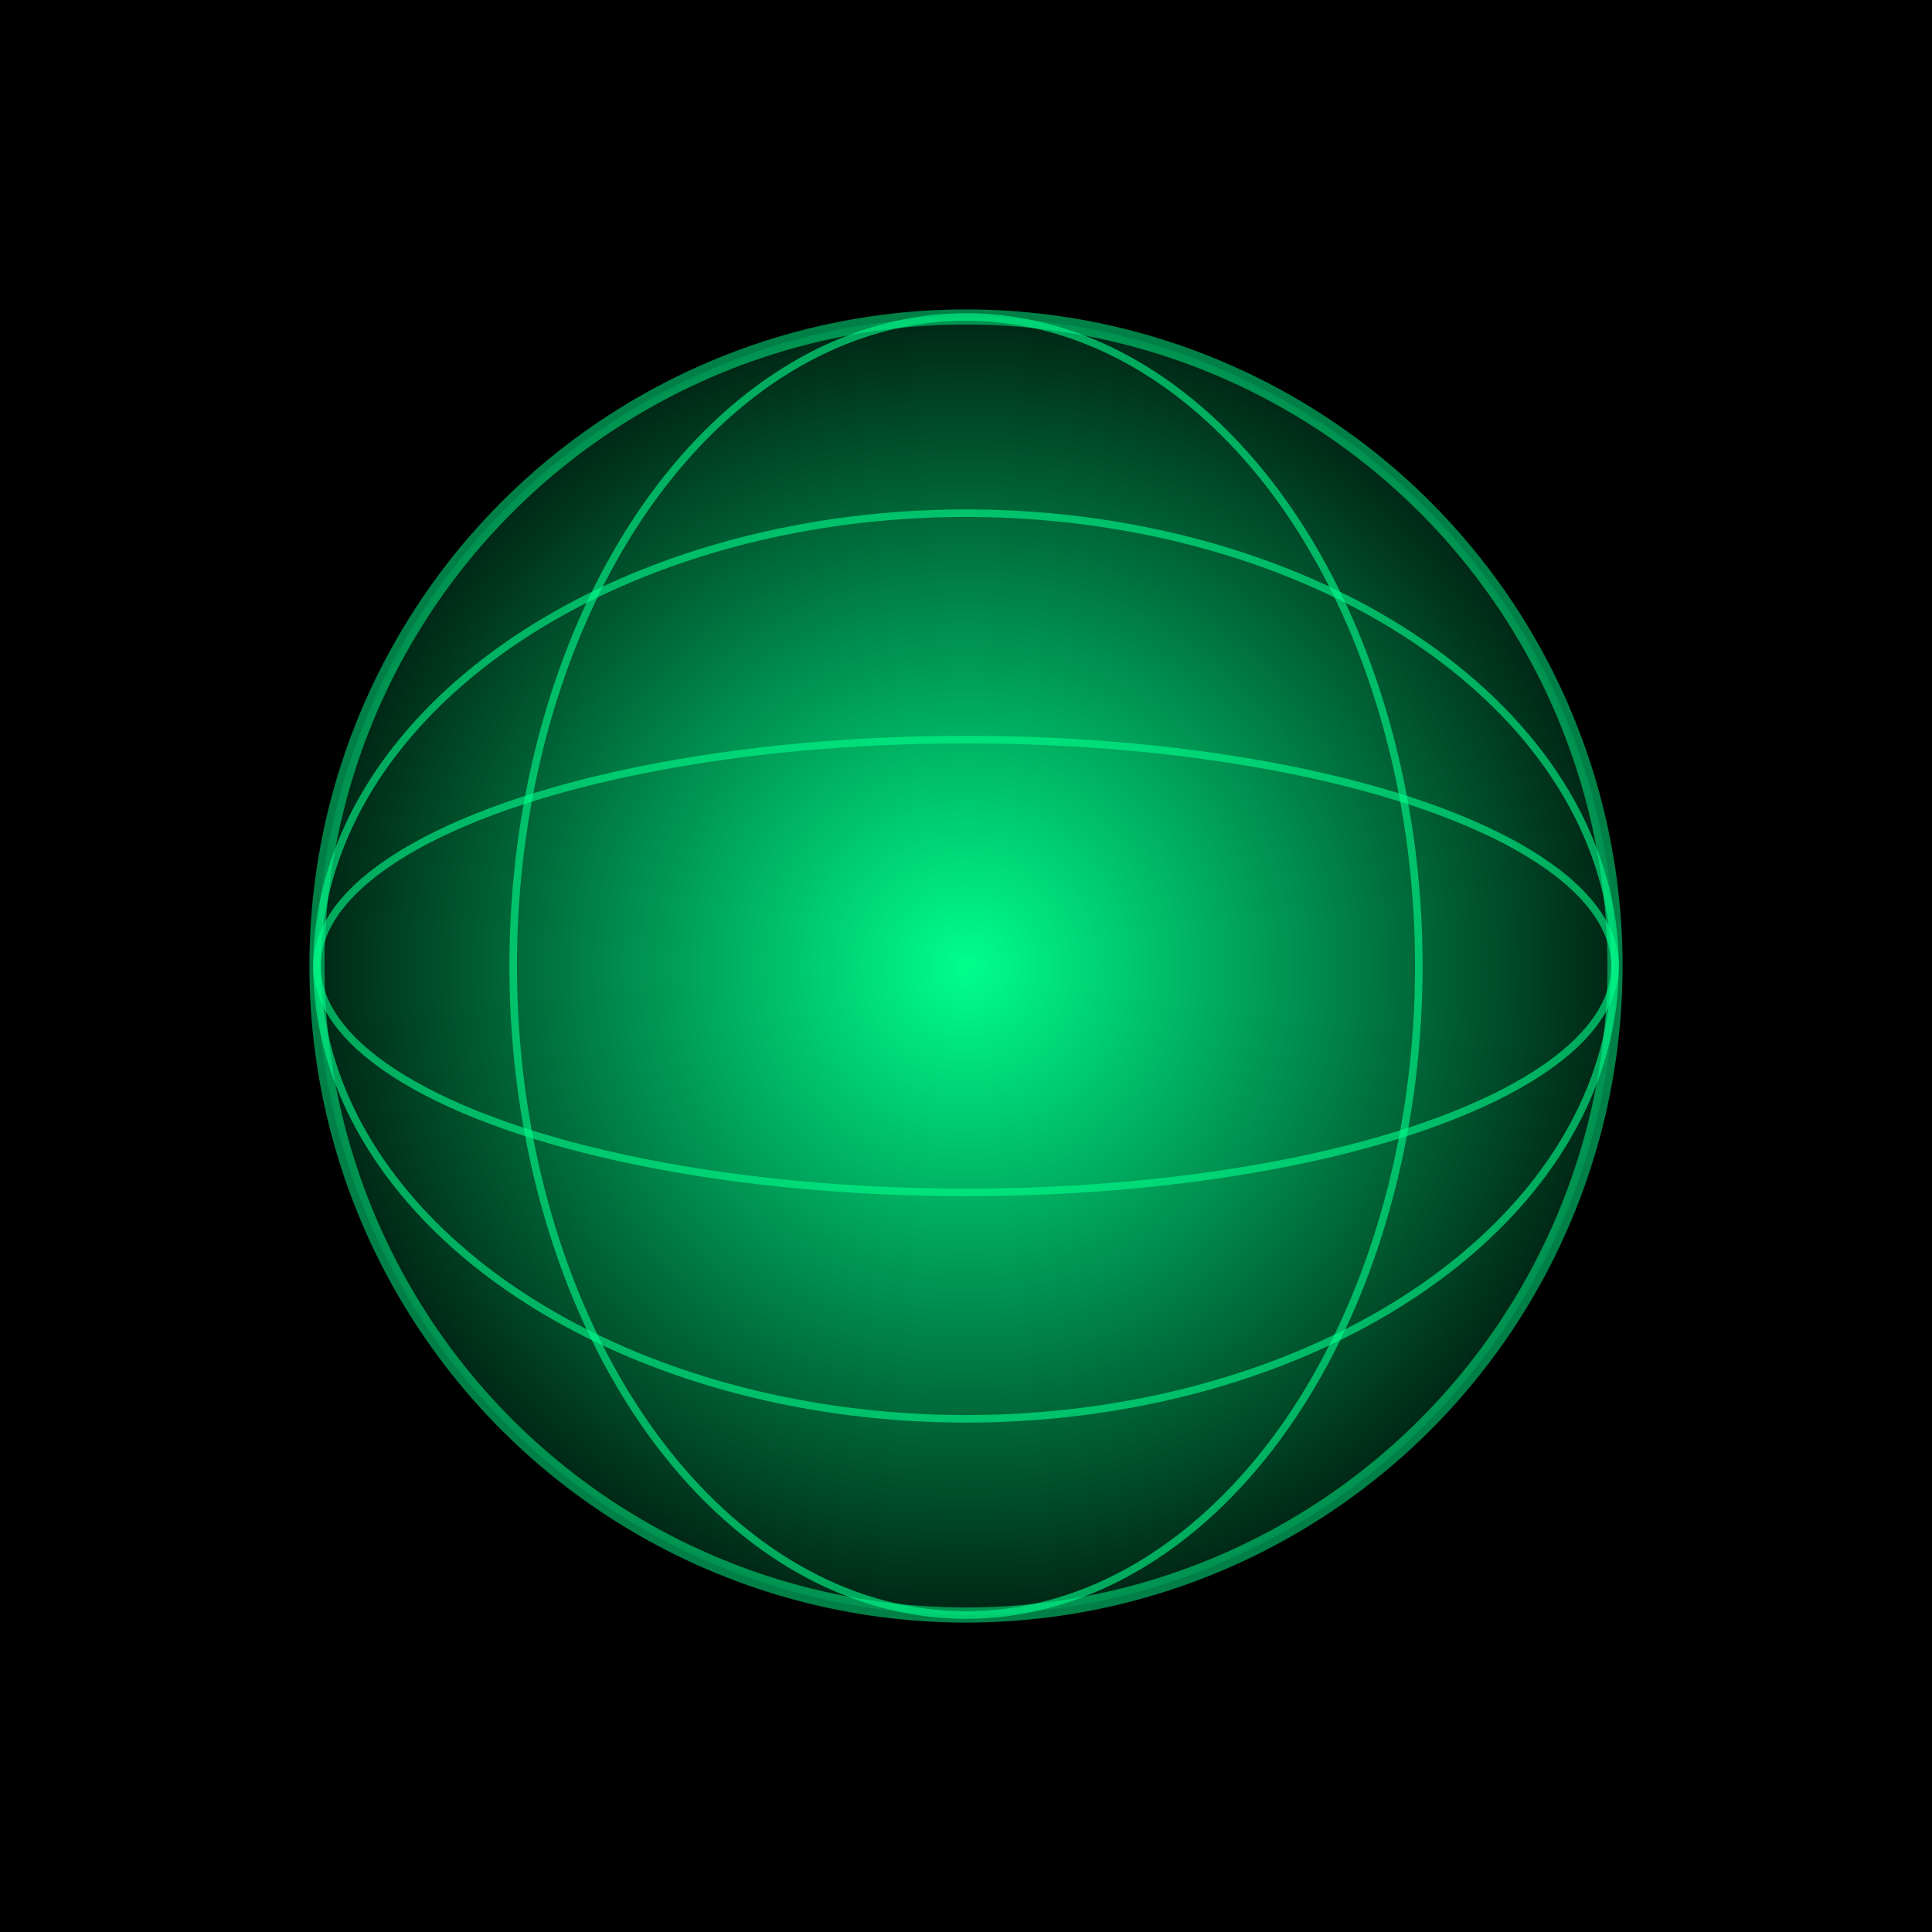 <svg width="256" height="256" viewBox="0 0 256 256" xmlns="http://www.w3.org/2000/svg">
  <defs><radialGradient id="g" cx="50%" cy="50%" r="50%"><stop offset="0%" stop-color="#00ff8c" stop-opacity="1"/><stop offset="100%" stop-color="#00ff8c" stop-opacity="0.15"/></radialGradient></defs>
  <rect width="256" height="256" fill="#000"/>
  <g transform="translate(128 128)">
    <circle cx="0" cy="0" r="86" fill="url(#g)" stroke="#00ff8c" stroke-opacity="0.5" stroke-width="2"/>
    <g stroke="#00ff8c" stroke-opacity="0.6" stroke-width="1">
      <ellipse rx="86" ry="30" fill="none"/>
      <ellipse rx="60" ry="86" fill="none"/>
      <ellipse rx="86" ry="60" fill="none"/>
    </g>
  </g>
</svg>
